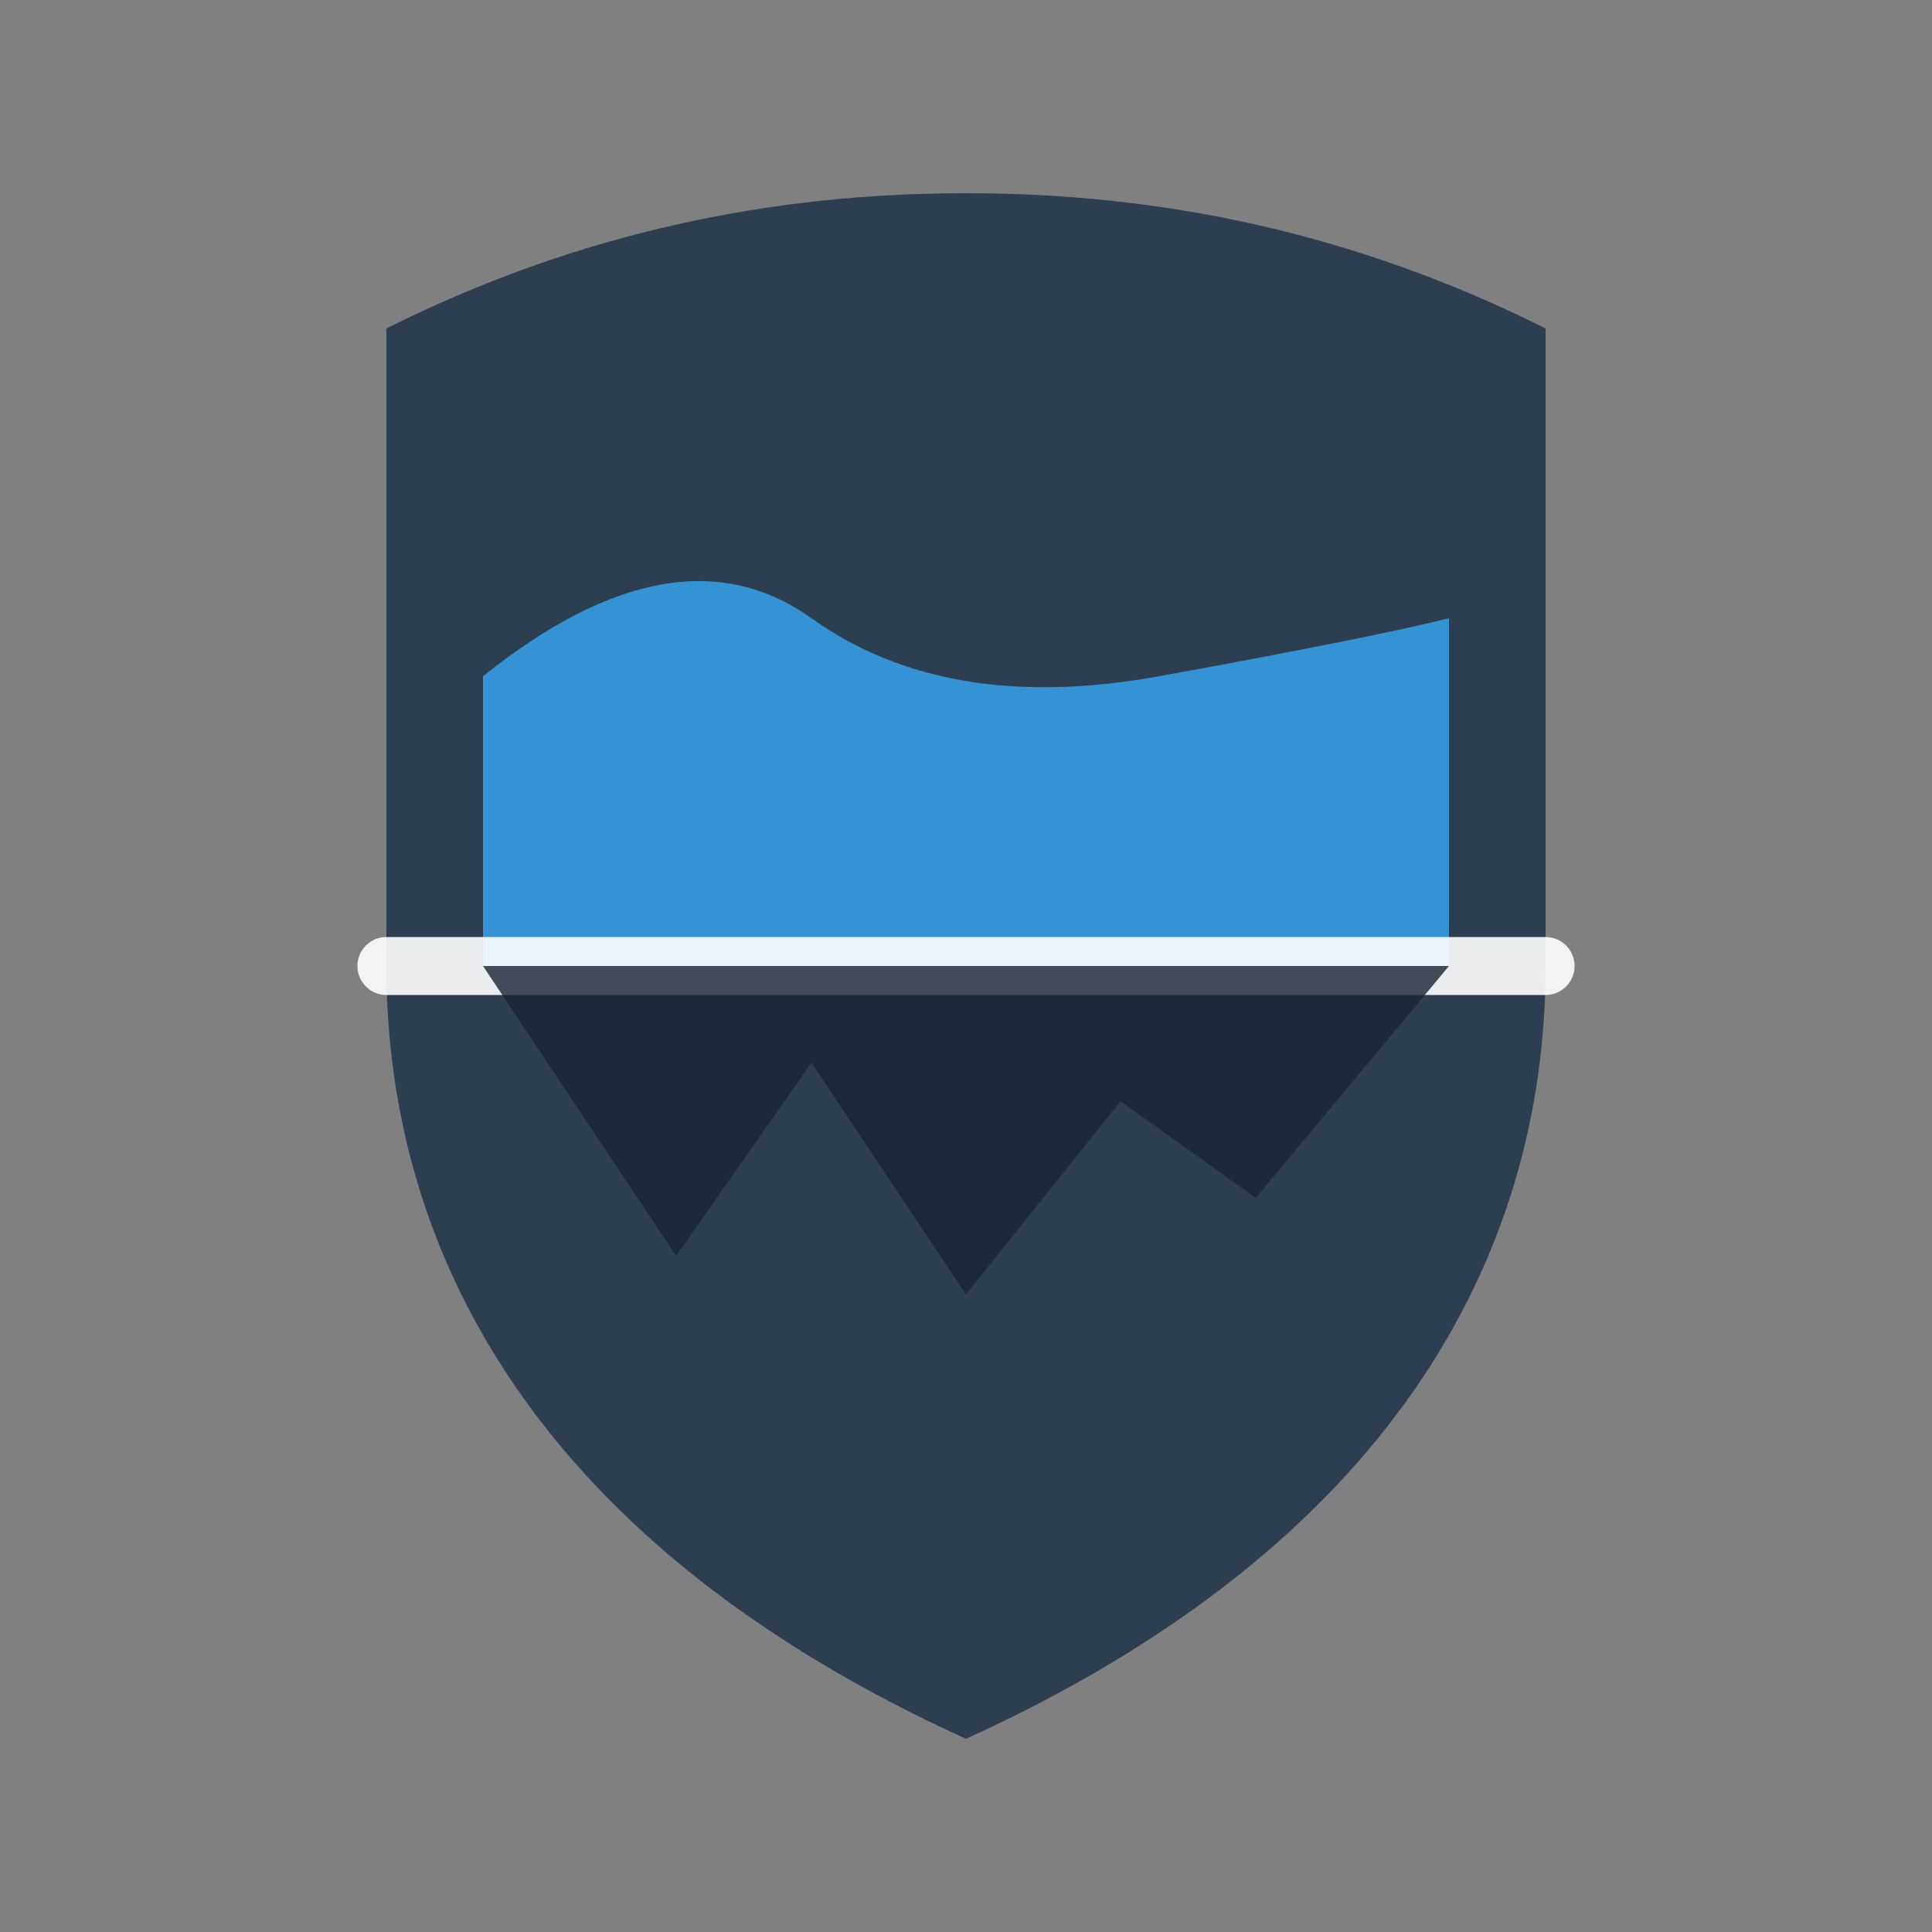 <svg viewBox="0 0 100 100" xmlns="http://www.w3.org/2000/svg">
  <rect x="0" y="0" width="100" height="100" fill="#808080" stroke="none"/>
  <!-- Simplified shield for favicon - works well at small sizes -->

  <!-- Shield outline -->
  <path
    d="M 50 10
       C 60 10, 70 12, 80 17
       L 80 50
       C 80 65, 72 80, 50 90
       C 28 80, 20 65, 20 50
       L 20 17
       C 30 12, 40 10, 50 10 Z"
    fill="#2C3E50"
  />

  <!-- Light blue wave (training load curve) in top half -->
  <path
    d="M 25 35
       Q 35 27, 42 32
       T 60 35
       T 75 32
       L 75 50
       L 25 50
       Z"
    fill="#3498DB"
    opacity="0.95"
  />

  <!-- Horizontal line through middle -->
  <line
    x1="20"
    y1="50"
    x2="80"
    y2="50"
    stroke="#FFFFFF"
    stroke-width="3"
    stroke-linecap="round"
    opacity="0.9"
  />

  <!-- Dark mountain peaks in bottom half -->
  <path
    d="M 25 50
       L 35 65
       L 42 55
       L 50 67
       L 58 57
       L 65 62
       L 75 50
       Z"
    fill="#1A2332"
    opacity="0.8"
  />
</svg>
